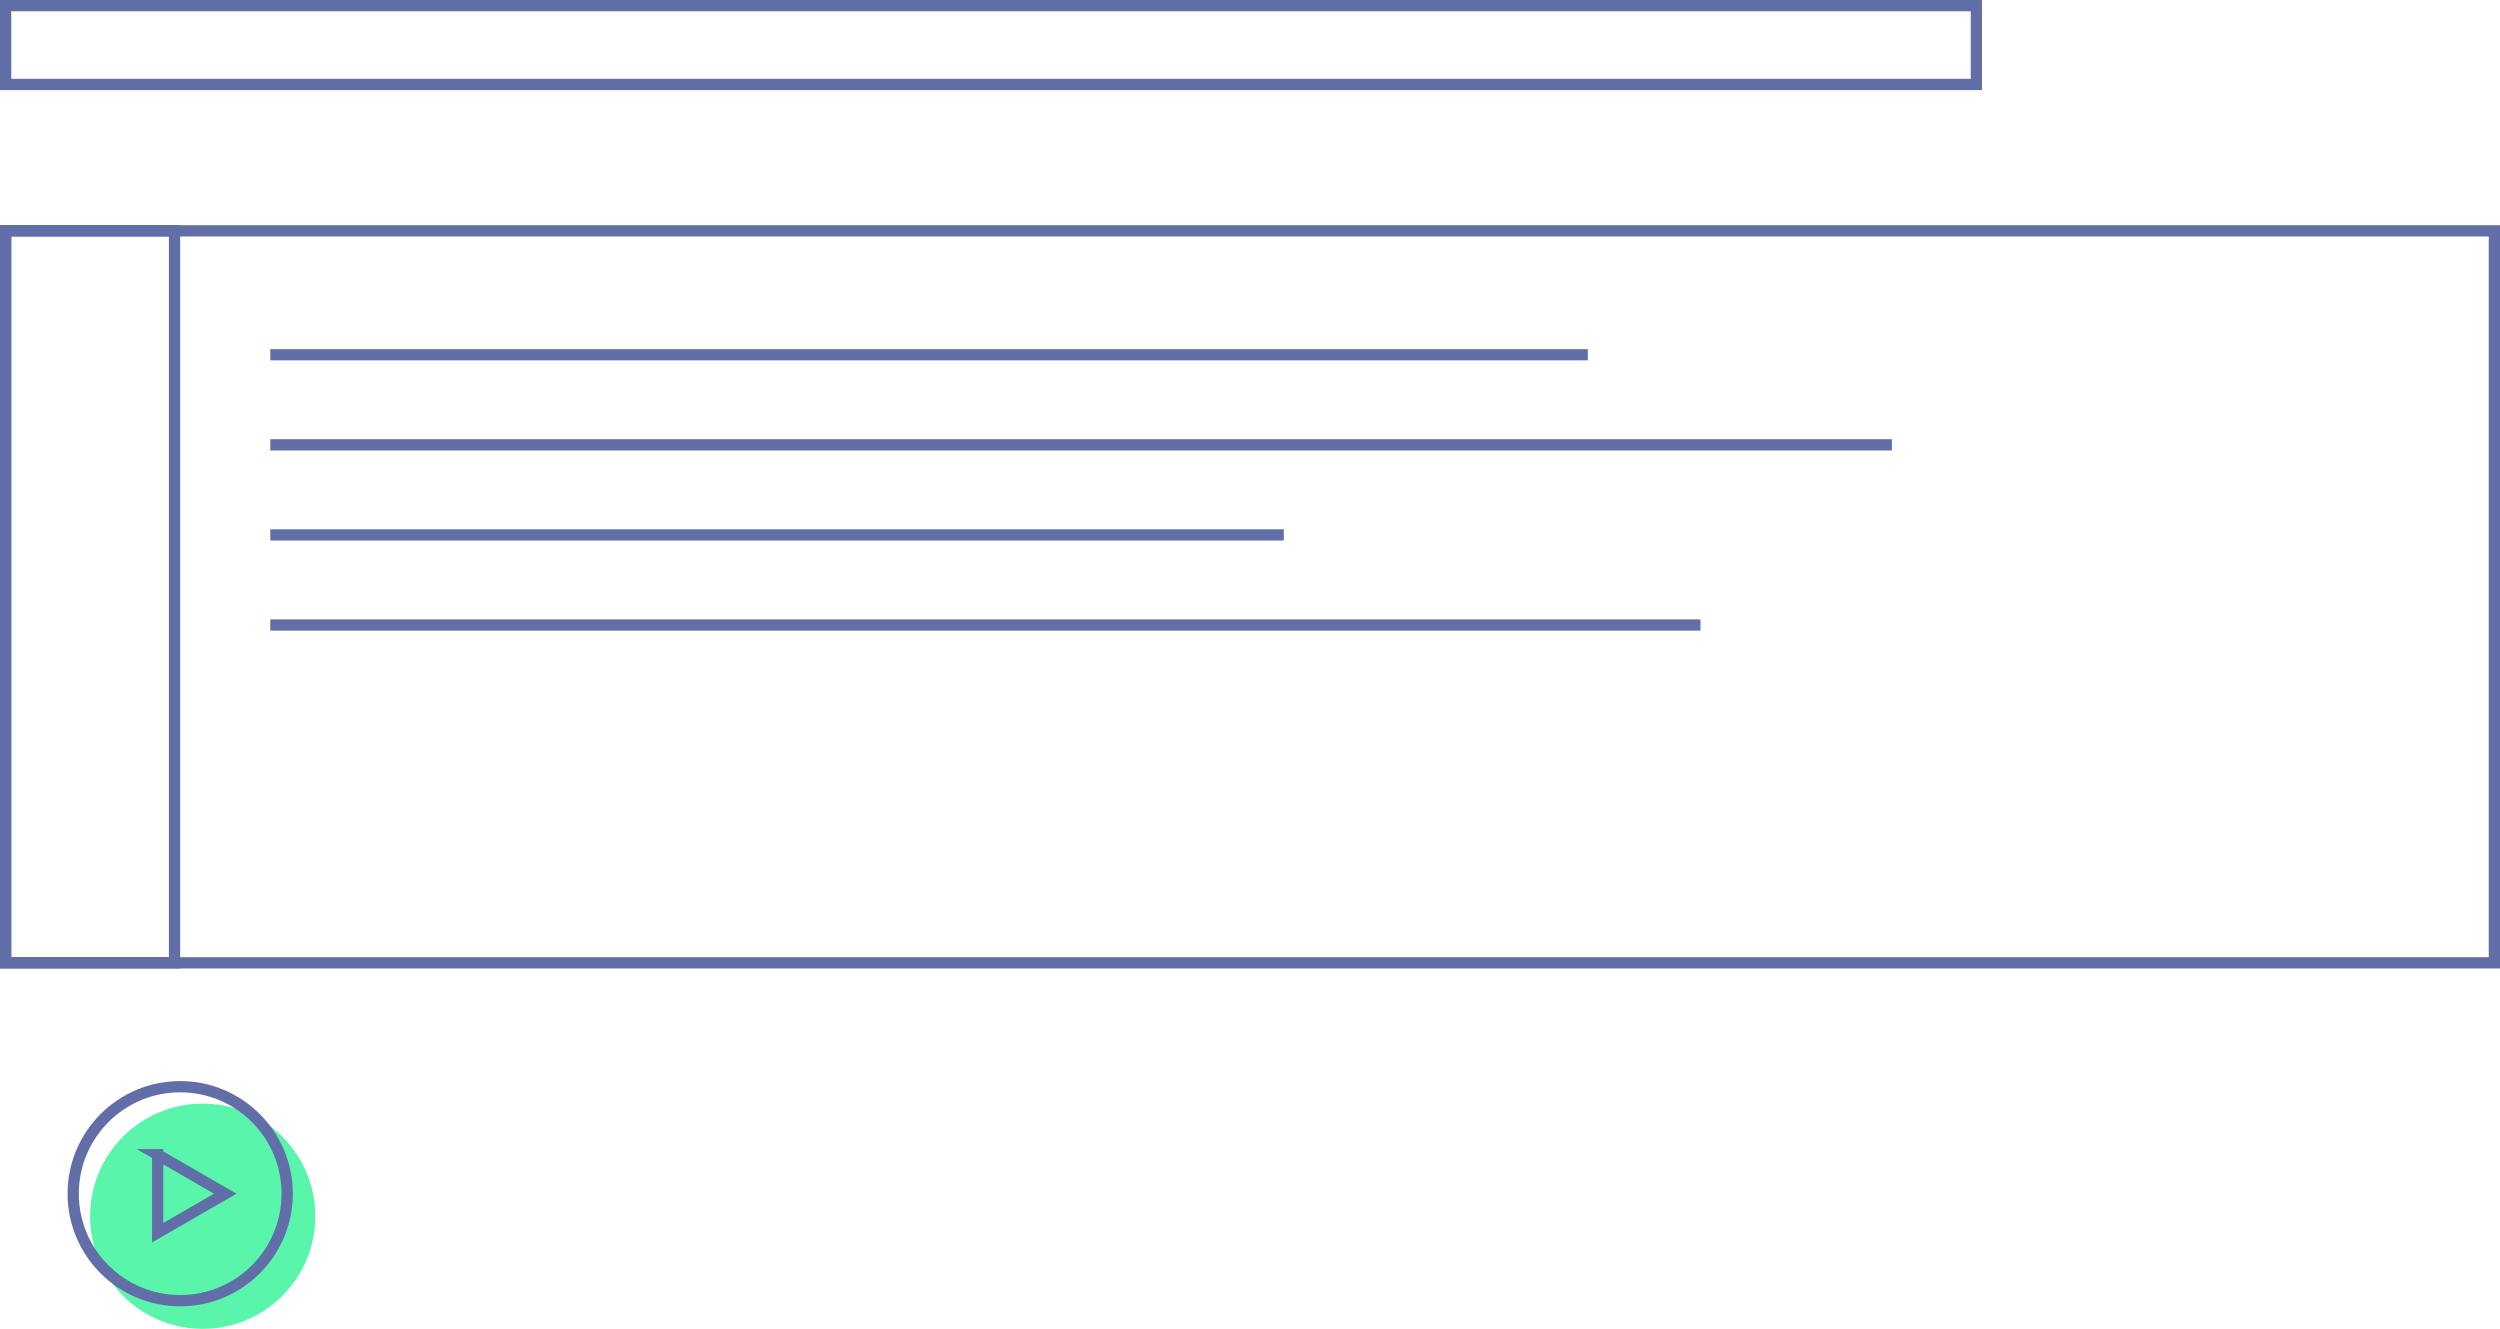 <svg width="222" height="118" fill="none" xmlns="http://www.w3.org/2000/svg"><circle cx="18" cy="108" r="10" fill="#58F5AA"/><circle cx="16" cy="106" r="9.5" stroke="#616EA8"/><path d="M14 102.536L20 106l-6 3.464v-6.928zM.5 20.5h221v65H.5z" stroke="#616EA8"/><path stroke="#616EA8" d="M.5 20.5h15v65H.5zM24 31.5h117M24 39.5h144M24 47.5h90M24 55.5h127M.5.5h175v7H.5z"/></svg>